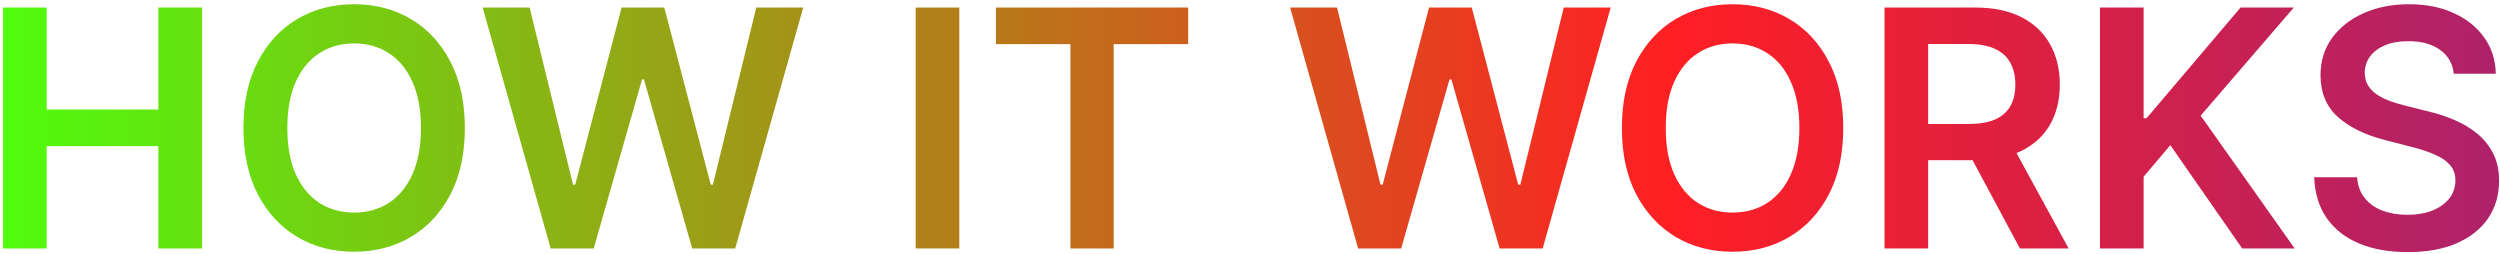 <svg width="483" height="49" viewBox="0 0 483 49" fill="none" xmlns="http://www.w3.org/2000/svg">
<path d="M0.591 48V1.455H9.023V21.159H30.591V1.455H39.045V48H30.591V28.227H9.023V48H0.591ZM89.807 24.727C89.807 29.742 88.867 34.038 86.989 37.614C85.125 41.174 82.579 43.901 79.352 45.795C76.14 47.689 72.496 48.636 68.421 48.636C64.345 48.636 60.693 47.689 57.466 45.795C54.254 43.886 51.708 41.151 49.83 37.591C47.966 34.015 47.034 29.727 47.034 24.727C47.034 19.712 47.966 15.424 49.83 11.864C51.708 8.288 54.254 5.553 57.466 3.659C60.693 1.765 64.345 0.818 68.421 0.818C72.496 0.818 76.14 1.765 79.352 3.659C82.579 5.553 85.125 8.288 86.989 11.864C88.867 15.424 89.807 19.712 89.807 24.727ZM81.329 24.727C81.329 21.197 80.776 18.22 79.671 15.796C78.579 13.356 77.064 11.515 75.125 10.273C73.186 9.015 70.951 8.386 68.421 8.386C65.89 8.386 63.655 9.015 61.716 10.273C59.776 11.515 58.254 13.356 57.148 15.796C56.057 18.22 55.511 21.197 55.511 24.727C55.511 28.258 56.057 31.242 57.148 33.682C58.254 36.106 59.776 37.947 61.716 39.205C63.655 40.447 65.89 41.068 68.421 41.068C70.951 41.068 73.186 40.447 75.125 39.205C77.064 37.947 78.579 36.106 79.671 33.682C80.776 31.242 81.329 28.258 81.329 24.727ZM106.386 48L93.25 1.455H102.318L110.705 35.659H111.136L120.091 1.455H128.341L137.318 35.682H137.727L146.114 1.455H155.182L142.045 48H133.727L124.409 15.341H124.045L114.705 48H106.386ZM185.335 1.455V48H176.903V1.455H185.335ZM192.42 8.523V1.455H229.557V8.523H215.17V48H206.807V8.523H192.42ZM262.386 48L249.25 1.455H258.318L266.705 35.659H267.136L276.091 1.455H284.341L293.318 35.682H293.727L302.114 1.455H311.182L298.045 48H289.727L280.409 15.341H280.045L270.705 48H262.386ZM356.119 24.727C356.119 29.742 355.18 34.038 353.301 37.614C351.438 41.174 348.892 43.901 345.665 45.795C342.453 47.689 338.809 48.636 334.733 48.636C330.657 48.636 327.006 47.689 323.778 45.795C320.566 43.886 318.021 41.151 316.142 37.591C314.278 34.015 313.347 29.727 313.347 24.727C313.347 19.712 314.278 15.424 316.142 11.864C318.021 8.288 320.566 5.553 323.778 3.659C327.006 1.765 330.657 0.818 334.733 0.818C338.809 0.818 342.453 1.765 345.665 3.659C348.892 5.553 351.438 8.288 353.301 11.864C355.18 15.424 356.119 19.712 356.119 24.727ZM347.642 24.727C347.642 21.197 347.089 18.22 345.983 15.796C344.892 13.356 343.377 11.515 341.438 10.273C339.498 9.015 337.263 8.386 334.733 8.386C332.203 8.386 329.968 9.015 328.028 10.273C326.089 11.515 324.566 13.356 323.46 15.796C322.369 18.22 321.824 21.197 321.824 24.727C321.824 28.258 322.369 31.242 323.46 33.682C324.566 36.106 326.089 37.947 328.028 39.205C329.968 40.447 332.203 41.068 334.733 41.068C337.263 41.068 339.498 40.447 341.438 39.205C343.377 37.947 344.892 36.106 345.983 33.682C347.089 31.242 347.642 28.258 347.642 24.727ZM364.091 48V1.455H381.545C385.121 1.455 388.121 2.076 390.545 3.318C392.985 4.561 394.826 6.303 396.068 8.545C397.326 10.773 397.955 13.371 397.955 16.341C397.955 19.326 397.318 21.917 396.045 24.114C394.788 26.296 392.932 27.985 390.477 29.182C388.023 30.364 385.008 30.954 381.432 30.954H369V23.954H380.295C382.386 23.954 384.098 23.667 385.432 23.091C386.765 22.5 387.75 21.644 388.386 20.523C389.038 19.386 389.364 17.992 389.364 16.341C389.364 14.689 389.038 13.28 388.386 12.114C387.735 10.932 386.742 10.038 385.409 9.432C384.076 8.811 382.356 8.5 380.25 8.5H372.523V48H364.091ZM388.136 26.909L399.659 48H390.25L378.932 26.909H388.136ZM405.716 48V1.455H414.148V22.841H414.716L432.875 1.455H443.17L425.17 22.341L443.33 48H433.193L419.307 28.046L414.148 34.136V48H405.716ZM474.074 14.25C473.862 12.265 472.968 10.72 471.392 9.614C469.831 8.508 467.801 7.955 465.301 7.955C463.544 7.955 462.036 8.22 460.778 8.75C459.521 9.28 458.559 10 457.892 10.909C457.225 11.818 456.884 12.856 456.869 14.023C456.869 14.992 457.089 15.833 457.528 16.546C457.983 17.258 458.597 17.864 459.369 18.364C460.142 18.849 460.998 19.258 461.938 19.591C462.877 19.924 463.824 20.204 464.778 20.432L469.142 21.523C470.9 21.932 472.589 22.485 474.21 23.182C475.847 23.879 477.309 24.758 478.597 25.818C479.9 26.879 480.93 28.159 481.688 29.659C482.445 31.159 482.824 32.917 482.824 34.932C482.824 37.659 482.127 40.061 480.733 42.136C479.339 44.197 477.324 45.811 474.688 46.977C472.066 48.129 468.892 48.705 465.165 48.705C461.544 48.705 458.4 48.144 455.733 47.023C453.081 45.901 451.006 44.265 449.506 42.114C448.021 39.962 447.218 37.341 447.097 34.25H455.392C455.513 35.871 456.013 37.22 456.892 38.295C457.771 39.371 458.915 40.174 460.324 40.705C461.748 41.235 463.339 41.5 465.097 41.5C466.93 41.5 468.536 41.227 469.915 40.682C471.309 40.121 472.4 39.349 473.188 38.364C473.975 37.364 474.377 36.197 474.392 34.864C474.377 33.651 474.021 32.651 473.324 31.864C472.627 31.061 471.65 30.394 470.392 29.864C469.15 29.318 467.695 28.833 466.028 28.409L460.733 27.046C456.9 26.061 453.869 24.568 451.642 22.568C449.43 20.553 448.324 17.879 448.324 14.546C448.324 11.803 449.066 9.402 450.551 7.341C452.051 5.28 454.089 3.682 456.665 2.545C459.241 1.394 462.157 0.818 465.415 0.818C468.718 0.818 471.612 1.394 474.097 2.545C476.597 3.682 478.559 5.265 479.983 7.295C481.407 9.311 482.142 11.629 482.188 14.25H474.074Z" fill="url(#paint0_linear_1_12)"/>
<defs>
<linearGradient id="paint0_linear_1_12" x1="-4" y1="18" x2="711" y2="18" gradientUnits="userSpaceOnUse">
<stop stop-color="#4EFF0D"/>
<stop offset="0.457" stop-color="#FF1F23"/>
<stop offset="1" stop-color="#3A26CF"/>
</linearGradient>
</defs>
</svg>
